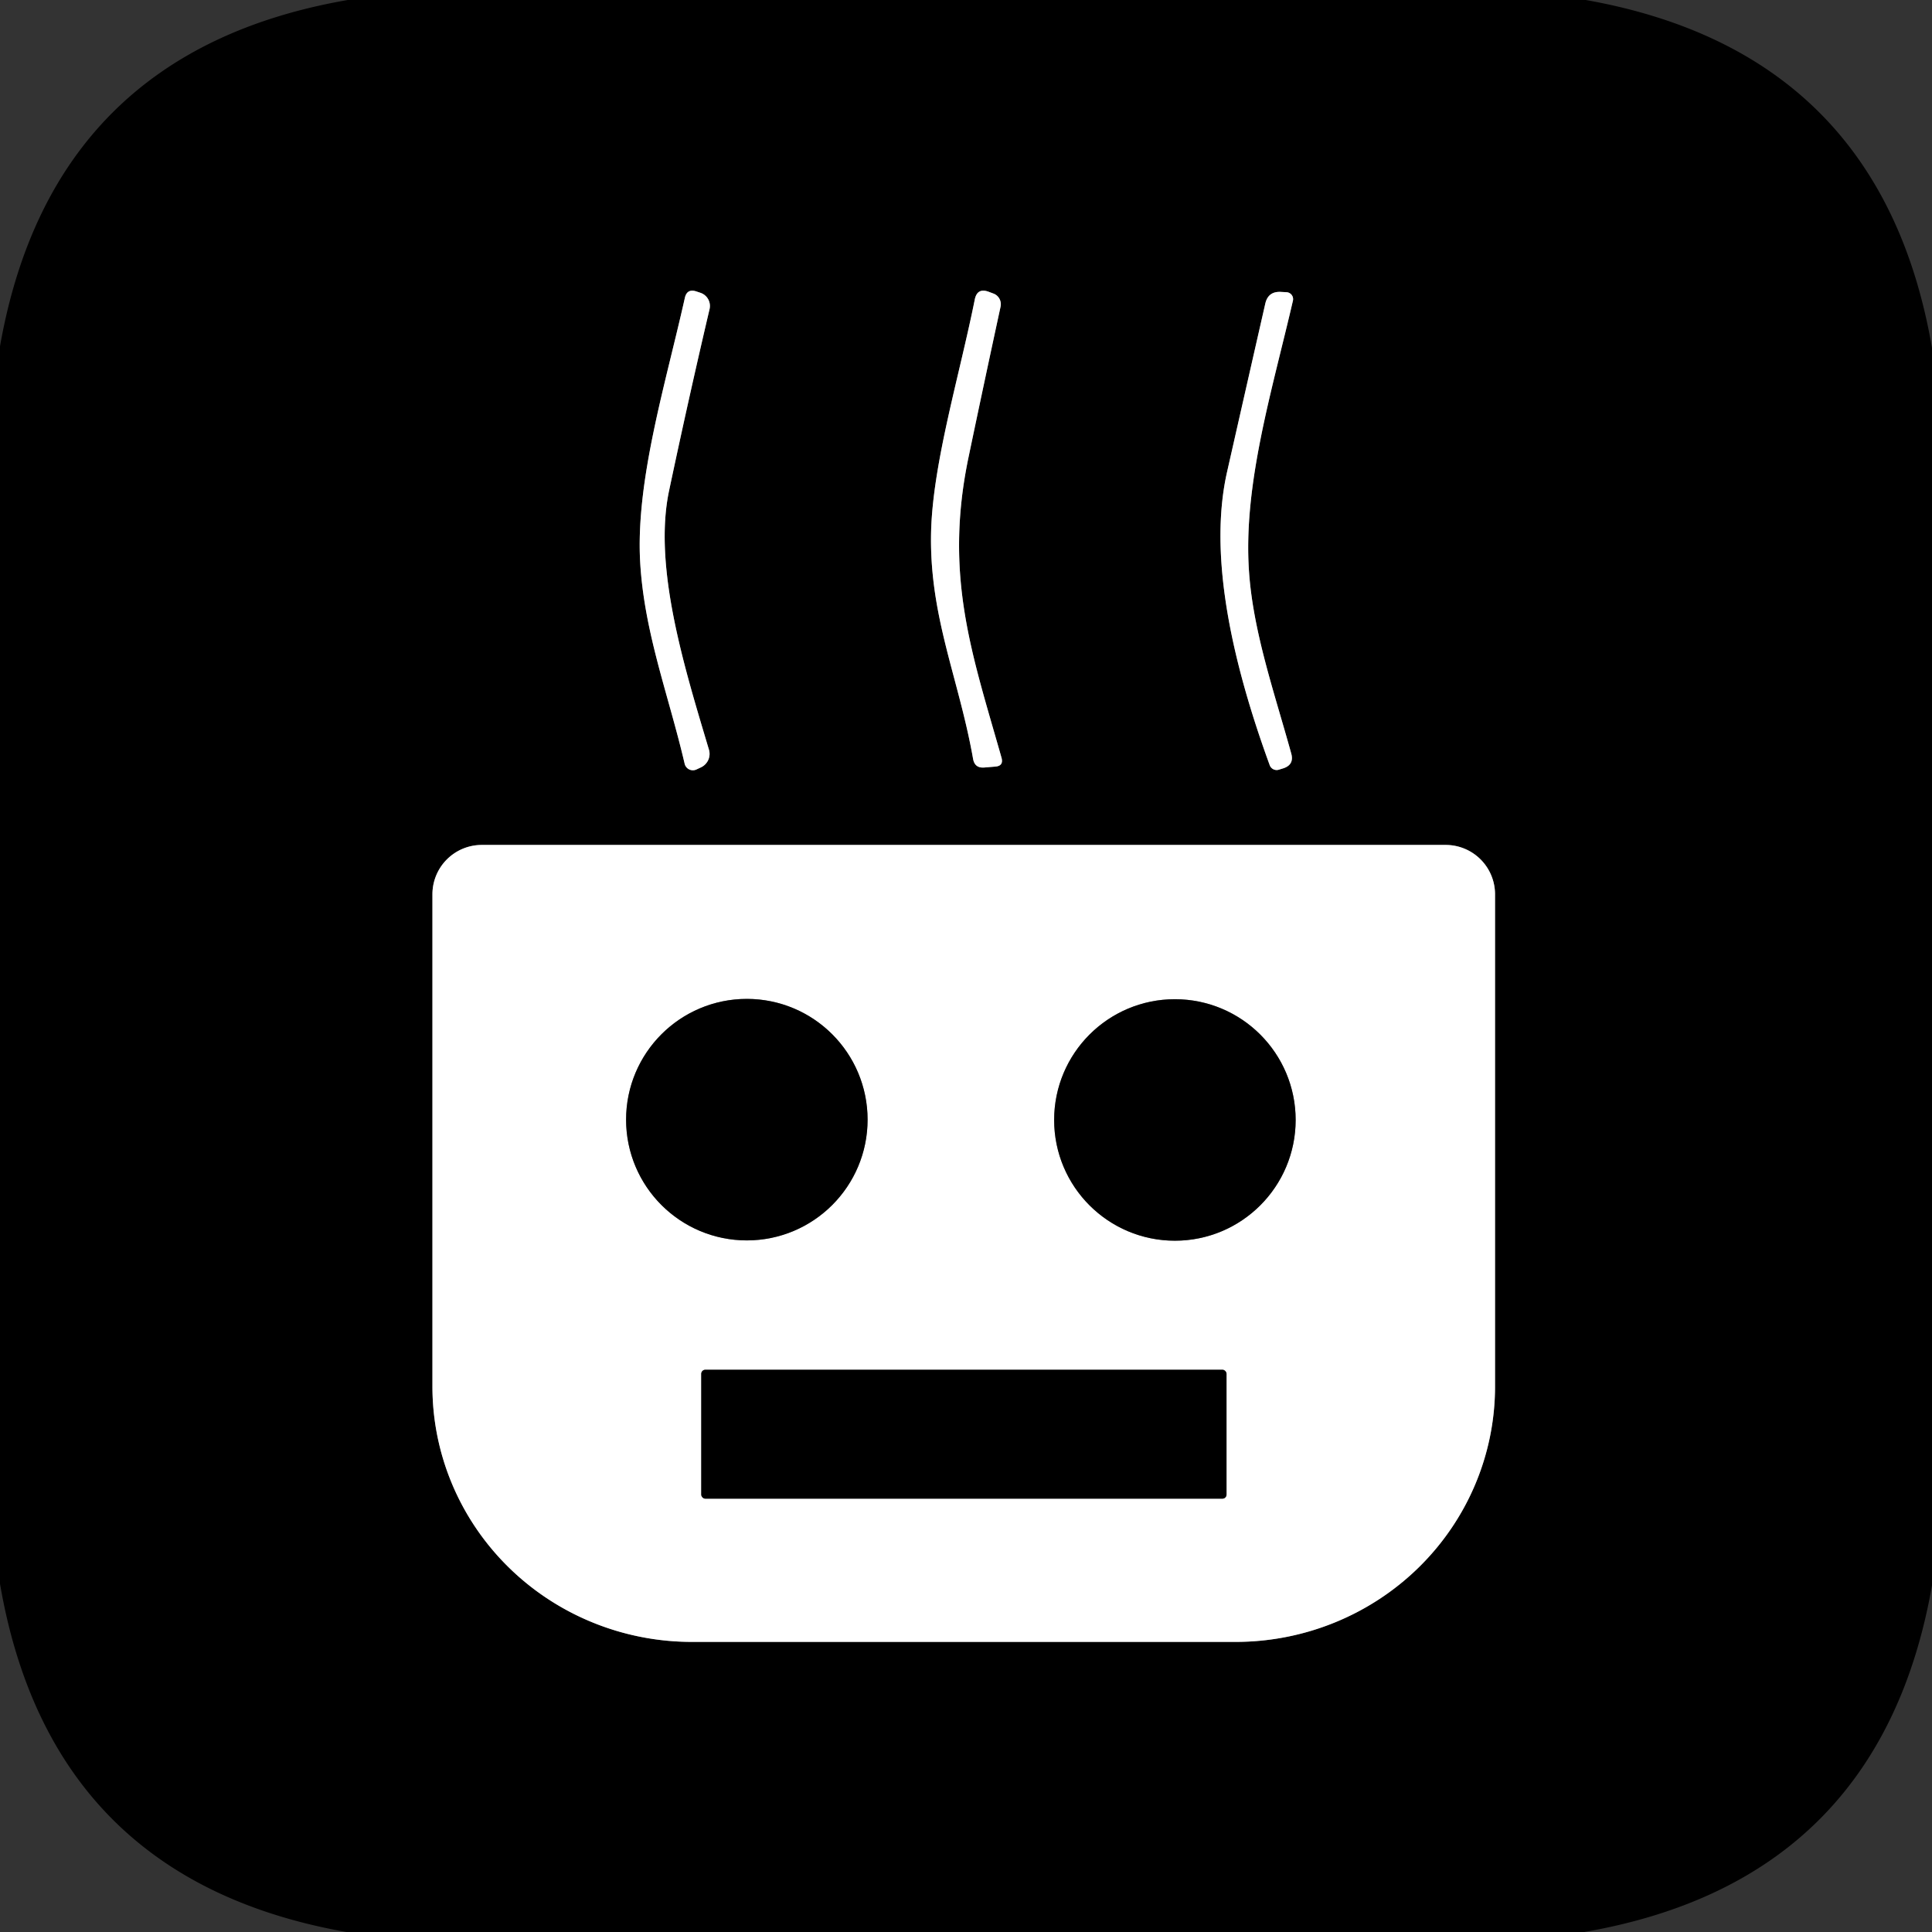 <?xml version="1.0" encoding="UTF-8" standalone="no"?>
<!DOCTYPE svg PUBLIC "-//W3C//DTD SVG 1.1//EN" "http://www.w3.org/Graphics/SVG/1.1/DTD/svg11.dtd">
<svg xmlns="http://www.w3.org/2000/svg" version="1.1" viewBox="0.00 0.00 128.00 128.00">
<rect x="0.00" y="0.00" width="128.00" height="128.00" fill="#333333" stroke="none"/>
<g stroke-width="2.00" fill="none" stroke-linecap="butt">
<path stroke="#808080" vector-effect="non-scaling-stroke" d="
  M 42.41 37.19
  C 42.67 41.90 44.30 46.05 45.36 50.60
  A 0.56 0.56 0.0 0 0 46.14 50.98
  L 46.44 50.84
  A 0.99 0.98 -20.8 0 0 46.97 49.67
  C 45.39 44.37 43.25 37.59 44.33 32.50
  Q 45.62 26.40 47.01 20.48
  A 0.92 0.92 0.0 0 0 46.41 19.40
  L 46.14 19.31
  Q 45.51 19.10 45.37 19.75
  C 44.11 25.39 42.12 31.80 42.41 37.19"
/>
<path stroke="#808080" vector-effect="non-scaling-stroke" d="
  M 61.69 35.13
  C 61.53 40.77 63.52 44.90 64.47 50.28
  Q 64.58 50.90 65.21 50.85
  L 65.93 50.79
  Q 66.51 50.75 66.35 50.19
  C 64.42 43.38 62.52 38.17 64.17 30.28
  Q 65.20 25.35 66.29 20.32
  A 0.76 0.75 -73.5 0 0 65.82 19.45
  L 65.50 19.33
  Q 64.74 19.05 64.58 19.85
  C 63.58 24.84 61.83 30.58 61.69 35.13"
/>
<path stroke="#808080" vector-effect="non-scaling-stroke" d="
  M 84.12 50.69
  A 0.49 0.49 0.0 0 0 84.74 50.99
  L 85.03 50.90
  Q 85.75 50.66 85.55 49.93
  C 84.44 45.91 83.02 41.86 82.75 37.86
  C 82.35 32.09 84.29 25.85 85.66 19.92
  A 0.46 0.46 0.0 0 0 85.24 19.36
  L 84.87 19.34
  Q 84.02 19.29 83.83 20.11
  Q 82.50 25.95 81.30 31.25
  Q 79.66 38.47 84.12 50.69"
/>
<path stroke="#808080" vector-effect="non-scaling-stroke" d="
  M 95.78 55.98
  L 31.92 55.98
  A 3.27 3.27 0.0 0 0 28.65 59.25
  L 28.65 91.86
  A 17.19 16.92 -0.0 0 0 45.84 108.78
  L 81.86 108.78
  A 17.19 16.92 -0.0 0 0 99.05 91.86
  L 99.05 59.25
  A 3.27 3.27 0.0 0 0 95.78 55.98"
/>
<path stroke="#808080" vector-effect="non-scaling-stroke" d="
  M 57.48 74.18
  A 8.00 8.00 0.0 0 0 49.48 66.18
  A 8.00 8.00 0.0 0 0 41.48 74.18
  A 8.00 8.00 0.0 0 0 49.48 82.18
  A 8.00 8.00 0.0 0 0 57.48 74.18"
/>
<path stroke="#808080" vector-effect="non-scaling-stroke" d="
  M 85.84 74.20
  A 8.00 8.00 0.0 0 0 77.84 66.20
  A 8.00 8.00 0.0 0 0 69.84 74.20
  A 8.00 8.00 0.0 0 0 77.84 82.20
  A 8.00 8.00 0.0 0 0 85.84 74.20"
/>
<path stroke="#808080" vector-effect="non-scaling-stroke" d="
  M 81.26 91.02
  A 0.27 0.27 0.0 0 0 80.99 90.75
  L 46.73 90.75
  A 0.27 0.27 0.0 0 0 46.46 91.02
  L 46.46 99.02
  A 0.27 0.27 0.0 0 0 46.73 99.29
  L 80.99 99.29
  A 0.27 0.27 0.0 0 0 81.26 99.02
  L 81.26 91.02"
/>
</g>
<path fill="#000000" d="
  M 23.04 0.00
  L 105.06 0.00
  Q 124.63 3.47 128.00 23.05
  L 128.00 105.04
  Q 124.56 124.61 104.96 128.00
  L 22.95 128.00
  Q 3.37 124.54 0.00 104.93
  L 0.00 22.94
  Q 3.45 3.39 23.04 0.00
  Z
  M 42.41 37.19
  C 42.67 41.90 44.30 46.05 45.36 50.60
  A 0.56 0.56 0.0 0 0 46.14 50.98
  L 46.44 50.84
  A 0.99 0.98 -20.8 0 0 46.97 49.67
  C 45.39 44.37 43.25 37.59 44.33 32.50
  Q 45.62 26.40 47.01 20.48
  A 0.92 0.92 0.0 0 0 46.41 19.40
  L 46.14 19.31
  Q 45.51 19.10 45.37 19.75
  C 44.11 25.39 42.12 31.80 42.41 37.19
  Z
  M 61.69 35.13
  C 61.53 40.77 63.52 44.90 64.47 50.28
  Q 64.58 50.90 65.21 50.85
  L 65.93 50.79
  Q 66.51 50.75 66.35 50.19
  C 64.42 43.38 62.52 38.17 64.17 30.28
  Q 65.20 25.35 66.29 20.32
  A 0.76 0.75 -73.5 0 0 65.82 19.45
  L 65.50 19.33
  Q 64.74 19.05 64.58 19.85
  C 63.58 24.84 61.83 30.58 61.69 35.13
  Z
  M 84.12 50.69
  A 0.49 0.49 0.0 0 0 84.74 50.99
  L 85.03 50.90
  Q 85.75 50.66 85.55 49.93
  C 84.44 45.91 83.02 41.86 82.75 37.86
  C 82.35 32.09 84.29 25.85 85.66 19.92
  A 0.46 0.46 0.0 0 0 85.24 19.36
  L 84.87 19.34
  Q 84.02 19.29 83.83 20.11
  Q 82.50 25.95 81.30 31.25
  Q 79.66 38.47 84.12 50.69
  Z
  M 95.78 55.98
  L 31.92 55.98
  A 3.27 3.27 0.0 0 0 28.65 59.25
  L 28.65 91.86
  A 17.19 16.92 -0.0 0 0 45.84 108.78
  L 81.86 108.78
  A 17.19 16.92 -0.0 0 0 99.05 91.86
  L 99.05 59.25
  A 3.27 3.27 0.0 0 0 95.78 55.98
  Z"
/>
<path fill="#ffffff" d="
  M 45.36 50.60
  C 44.30 46.05 42.67 41.90 42.41 37.19
  C 42.12 31.80 44.11 25.39 45.37 19.75
  Q 45.51 19.10 46.14 19.31
  L 46.41 19.40
  A 0.92 0.92 0.0 0 1 47.01 20.48
  Q 45.62 26.40 44.33 32.50
  C 43.25 37.59 45.39 44.37 46.97 49.67
  A 0.99 0.98 -20.8 0 1 46.44 50.84
  L 46.14 50.98
  A 0.56 0.56 0.0 0 1 45.36 50.60
  Z"
/>
<path fill="#ffffff" d="
  M 64.47 50.28
  C 63.52 44.90 61.53 40.77 61.69 35.13
  C 61.83 30.58 63.58 24.84 64.58 19.85
  Q 64.74 19.05 65.50 19.33
  L 65.82 19.45
  A 0.76 0.75 -73.5 0 1 66.29 20.32
  Q 65.20 25.35 64.17 30.28
  C 62.52 38.17 64.42 43.38 66.35 50.19
  Q 66.51 50.75 65.93 50.79
  L 65.21 50.85
  Q 64.58 50.90 64.47 50.28
  Z"
/>
<path fill="#ffffff" d="
  M 84.12 50.69
  Q 79.66 38.47 81.30 31.25
  Q 82.50 25.95 83.83 20.11
  Q 84.02 19.29 84.87 19.34
  L 85.24 19.36
  A 0.46 0.46 0.0 0 1 85.66 19.92
  C 84.29 25.85 82.35 32.09 82.75 37.86
  C 83.02 41.86 84.44 45.91 85.55 49.93
  Q 85.75 50.66 85.03 50.90
  L 84.74 50.99
  A 0.49 0.49 0.0 0 1 84.12 50.69
  Z"
/>
<path fill="#ffffff" d="
  M 95.78 55.98
  A 3.27 3.27 0.0 0 1 99.05 59.25
  L 99.05 91.86
  A 17.19 16.92 -0.0 0 1 81.86 108.78
  L 45.84 108.78
  A 17.19 16.92 -0.0 0 1 28.65 91.86
  L 28.65 59.25
  A 3.27 3.27 0.0 0 1 31.92 55.98
  L 95.78 55.98
  Z
  M 57.48 74.18
  A 8.00 8.00 0.0 0 0 49.48 66.18
  A 8.00 8.00 0.0 0 0 41.48 74.18
  A 8.00 8.00 0.0 0 0 49.48 82.18
  A 8.00 8.00 0.0 0 0 57.48 74.18
  Z
  M 85.84 74.20
  A 8.00 8.00 0.0 0 0 77.84 66.20
  A 8.00 8.00 0.0 0 0 69.84 74.20
  A 8.00 8.00 0.0 0 0 77.84 82.20
  A 8.00 8.00 0.0 0 0 85.84 74.20
  Z
  M 81.26 91.02
  A 0.27 0.27 0.0 0 0 80.99 90.75
  L 46.73 90.75
  A 0.27 0.27 0.0 0 0 46.46 91.02
  L 46.46 99.02
  A 0.27 0.27 0.0 0 0 46.73 99.29
  L 80.99 99.29
  A 0.27 0.27 0.0 0 0 81.26 99.02
  L 81.26 91.02
  Z"
/>
<circle fill="#000000" cx="49.48" cy="74.18" r="8.00"/>
<circle fill="#000000" cx="77.84" cy="74.20" r="8.00"/>
<rect fill="#000000" x="46.46" y="90.75" width="34.80" height="8.54" rx="0.27"/>
</svg>
